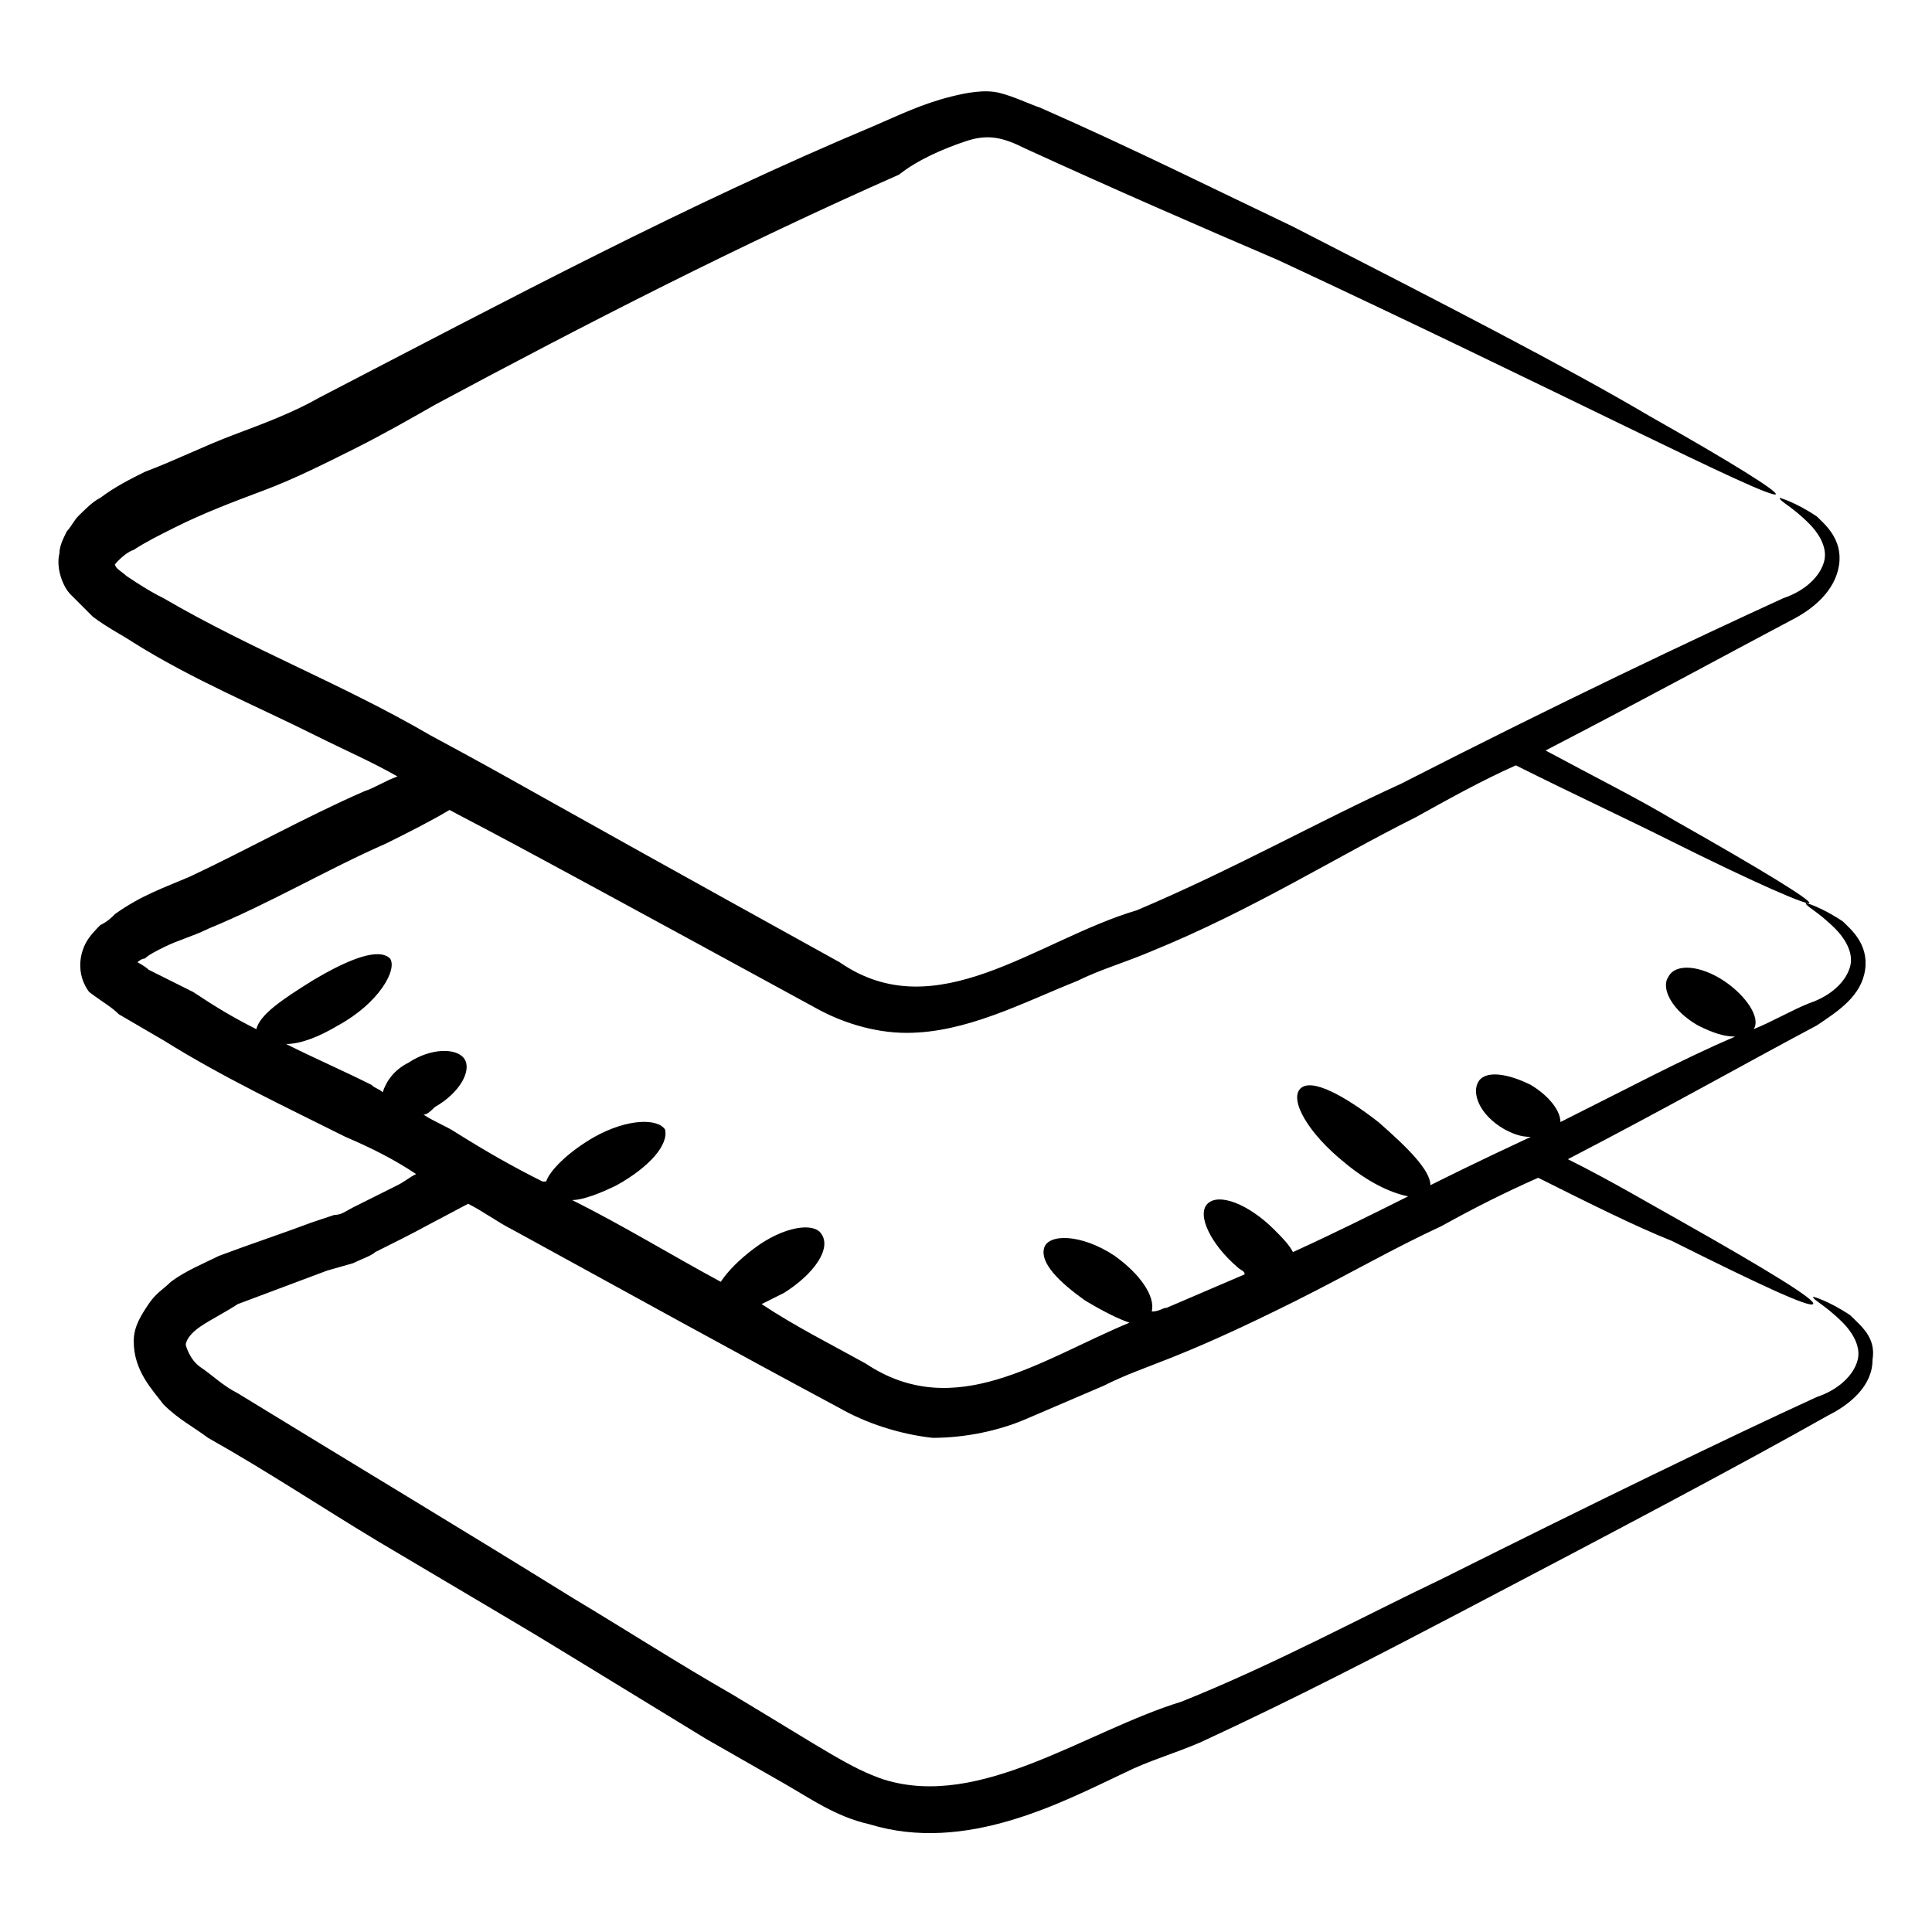 <svg id="Layer_1" enable-background="new 0 0 52 52" height="512" viewBox="0 0 52 52" width="512" xmlns="http://www.w3.org/2000/svg"><g><path d="m49.8 35.4c-.6-.4-1-.5-1-.5 0 .1.3.2.8.7.2.2.5.6.4 1s-.5.8-1.1 1c-2.4 1.1-5.9 2.8-10.1 4.9-2.1 1-4.5 2.3-7 3.3-2.6.8-5.4 2.9-8 2.1-.9-.3-1.6-.8-4.1-2.3-1.4-.8-2.8-1.7-4.3-2.6-2.9-1.8-5.9-3.6-9-5.5-.4-.2-.7-.5-1-.7s-.4-.6-.4-.6c0-.1.1-.3.4-.5s.7-.4 1-.6l2.4-.9.7-.2c.2-.1.5-.2.6-.3 1.4-.7.6-.3 2.5-1.3.4.2.8.5 1.2.7 3.1 1.7 6 3.3 8.8 4.8.7.4 1.6.7 2.5.8.9 0 1.8-.2 2.5-.5l2.1-.9c1.2-.6 1.8-.6 5.2-2.3 1.4-.7 2.6-1.4 3.9-2 .9-.5 1.7-.9 2.6-1.3 1.4.7 2.6 1.3 3.6 1.7 2.4 1.2 3.7 1.8 3.8 1.7s-1.2-.9-3.5-2.2c-.9-.5-1.9-1.1-3.1-1.7 2.7-1.4 5-2.7 6.7-3.6.6-.4 1.2-.8 1.3-1.5s-.4-1.1-.6-1.3c-.6-.4-1-.5-1-.5 0 .1.3.2.8.7.2.2.5.6.4 1s-.5.8-1.1 1c-.5.2-1 .5-1.5.7.2-.3-.2-.9-.8-1.3s-1.3-.5-1.5-.1c-.2.3.1.9.8 1.3.4.2.7.3 1 .3-1.4.6-2.9 1.4-4.7 2.3 0-.3-.3-.7-.8-1-.6-.3-1.2-.4-1.4-.1s0 .9.7 1.3c.2.1.4.2.7.2-1.5.7-2.3 1.1-2.7 1.3 0-.4-.6-1-1.4-1.7-.9-.7-1.8-1.2-2.1-.9s.2 1.2 1.2 2c.6.5 1.2.8 1.7.9-1 .5-2 1-3.1 1.5-.1-.2-.3-.4-.5-.6-.7-.7-1.5-1-1.8-.7s.1 1.1.8 1.7c.1.1.2.1.2.2-.7.3-1.4.6-2.1.9-.1 0-.2.1-.4.1.1-.4-.3-1-1-1.5-.9-.6-1.8-.6-1.9-.2s.4.9 1.1 1.4c.5.3.9.5 1.2.6-2.4 1-4.7 2.7-7.1 1.1-.9-.5-1.9-1-2.8-1.6l.6-.3c.8-.5 1.3-1.2 1-1.6-.2-.3-1-.2-1.8.4-.4.3-.7.6-.9.9-1.3-.7-2.6-1.5-4-2.2.3 0 .8-.2 1.2-.4.9-.5 1.4-1.1 1.3-1.5-.2-.3-1-.3-1.9.2-.7.4-1.2.9-1.3 1.2h-.1c-.8-.4-1.5-.8-2.3-1.3-.3-.2-.6-.3-.9-.5.1 0 .2-.1.3-.2.7-.4 1-1 .8-1.3s-.9-.3-1.5.1c-.4.2-.6.5-.7.8-.1-.1-.2-.1-.3-.2-.8-.4-1.5-.7-2.3-1.1.4 0 .9-.2 1.4-.5 1.1-.6 1.6-1.5 1.4-1.8-.3-.3-1.1 0-2.1.6-.8.5-1.4.9-1.5 1.3-.6-.3-1.1-.6-1.7-1l-1.2-.6c-.1-.1-.3-.2-.3-.2s.1-.1.2-.1c.1-.1.3-.2.5-.3.4-.2.8-.3 1.2-.5 1.7-.7 3.2-1.6 4.8-2.3.6-.3 1.2-.6 1.7-.9 1.3.7-.1-.1 9.8 5.3.7.4 1.6.7 2.5.7 1.6 0 3.1-.8 4.6-1.4.6-.3 1.3-.5 2-.8 2.7-1.1 4.9-2.5 7.1-3.6.9-.5 1.8-1 2.7-1.4 1.6.8 2.9 1.4 4.1 2 2.4 1.2 3.8 1.8 3.8 1.7s-1.3-.9-3.6-2.2c-1-.6-2.2-1.2-3.5-1.9 2.7-1.4 4.9-2.6 6.6-3.5.6-.3 1.2-.8 1.3-1.5s-.4-1.1-.6-1.3c-.6-.4-1-.5-1-.5 0 .1.3.2.8.7.2.2.5.6.4 1s-.5.8-1.1 1c-2.4 1.1-6 2.8-10.3 5-2.2 1-4.5 2.3-7.1 3.4-2.7.8-5.4 3.2-8 1.4-9.4-5.2-8.4-4.7-11-6.1-2.4-1.4-4.8-2.3-7.2-3.7-.4-.2-.7-.4-1-.6-.1-.1-.3-.2-.3-.3-.1.1.2-.3.5-.4.3-.2.7-.4 1.1-.6.8-.4 1.6-.7 2.4-1s1.6-.7 2.4-1.1 1.5-.8 2.2-1.2c4.1-2.2 8.2-4.3 12.5-6.2.5-.4 1.2-.7 1.8-.9s1-.1 1.6.2c2.4 1.1 4.7 2.1 6.8 3 7.3 3.4 13.3 6.5 13.4 6.3 0-.1-1.1-.8-3.4-2.1-2.2-1.3-5.5-3-9.6-5.1-2.1-1-4.3-2.1-6.8-3.2-.3-.1-.7-.3-1.1-.4s-.9 0-1.3.1c-.8.2-1.4.5-2.1.8-5 2.1-9.7 4.6-14.9 7.3-.7.4-1.5.7-2.3 1s-1.6.7-2.4 1c-.4.2-.8.4-1.2.7-.2.1-.4.3-.6.5-.1.1-.2.3-.3.4-.1.2-.2.4-.2.6-.1.4.1.9.3 1.1s.4.4.6.6c.4.3.8.5 1.1.7 1.6 1 3.3 1.7 4.9 2.5.8.4 1.5.7 2.2 1.1-.3.1-.6.3-.9.4-1.6.7-3.2 1.6-4.7 2.3-.7.3-1.3.5-2 1-.1.1-.2.2-.4.3-.1.1-.3.3-.4.5-.2.4-.2.9.1 1.3.4.3.6.4.8.6l1.2.7c1.6 1 3.3 1.8 4.9 2.6.7.3 1.3.6 1.9 1-.2.1-.3.2-.5.3l-1.2.6c-.2.1-.3.2-.5.2l-.6.2c-.8.3-1.7.6-2.5.9-.4.2-.9.4-1.3.7-.2.2-.4.3-.6.6s-.4.6-.4 1c0 .8.5 1.3.8 1.7.4.4.8.6 1.2.9 1.6.9 3.1 1.9 4.6 2.8 5.9 3.5 2.9 1.7 8.8 5.3.7.4 1.4.8 2.1 1.2s1.4.9 2.3 1.1c2.6.8 5.2-.6 6.9-1.4.6-.3 1.3-.5 2-.8 2.6-1.2 4.9-2.4 7-3.5 4.2-2.2 7.6-4 9.9-5.3.6-.3 1.2-.8 1.2-1.5.1-.6-.3-.9-.6-1.2z" fill="rgb(0,0,0)"/></g></svg>